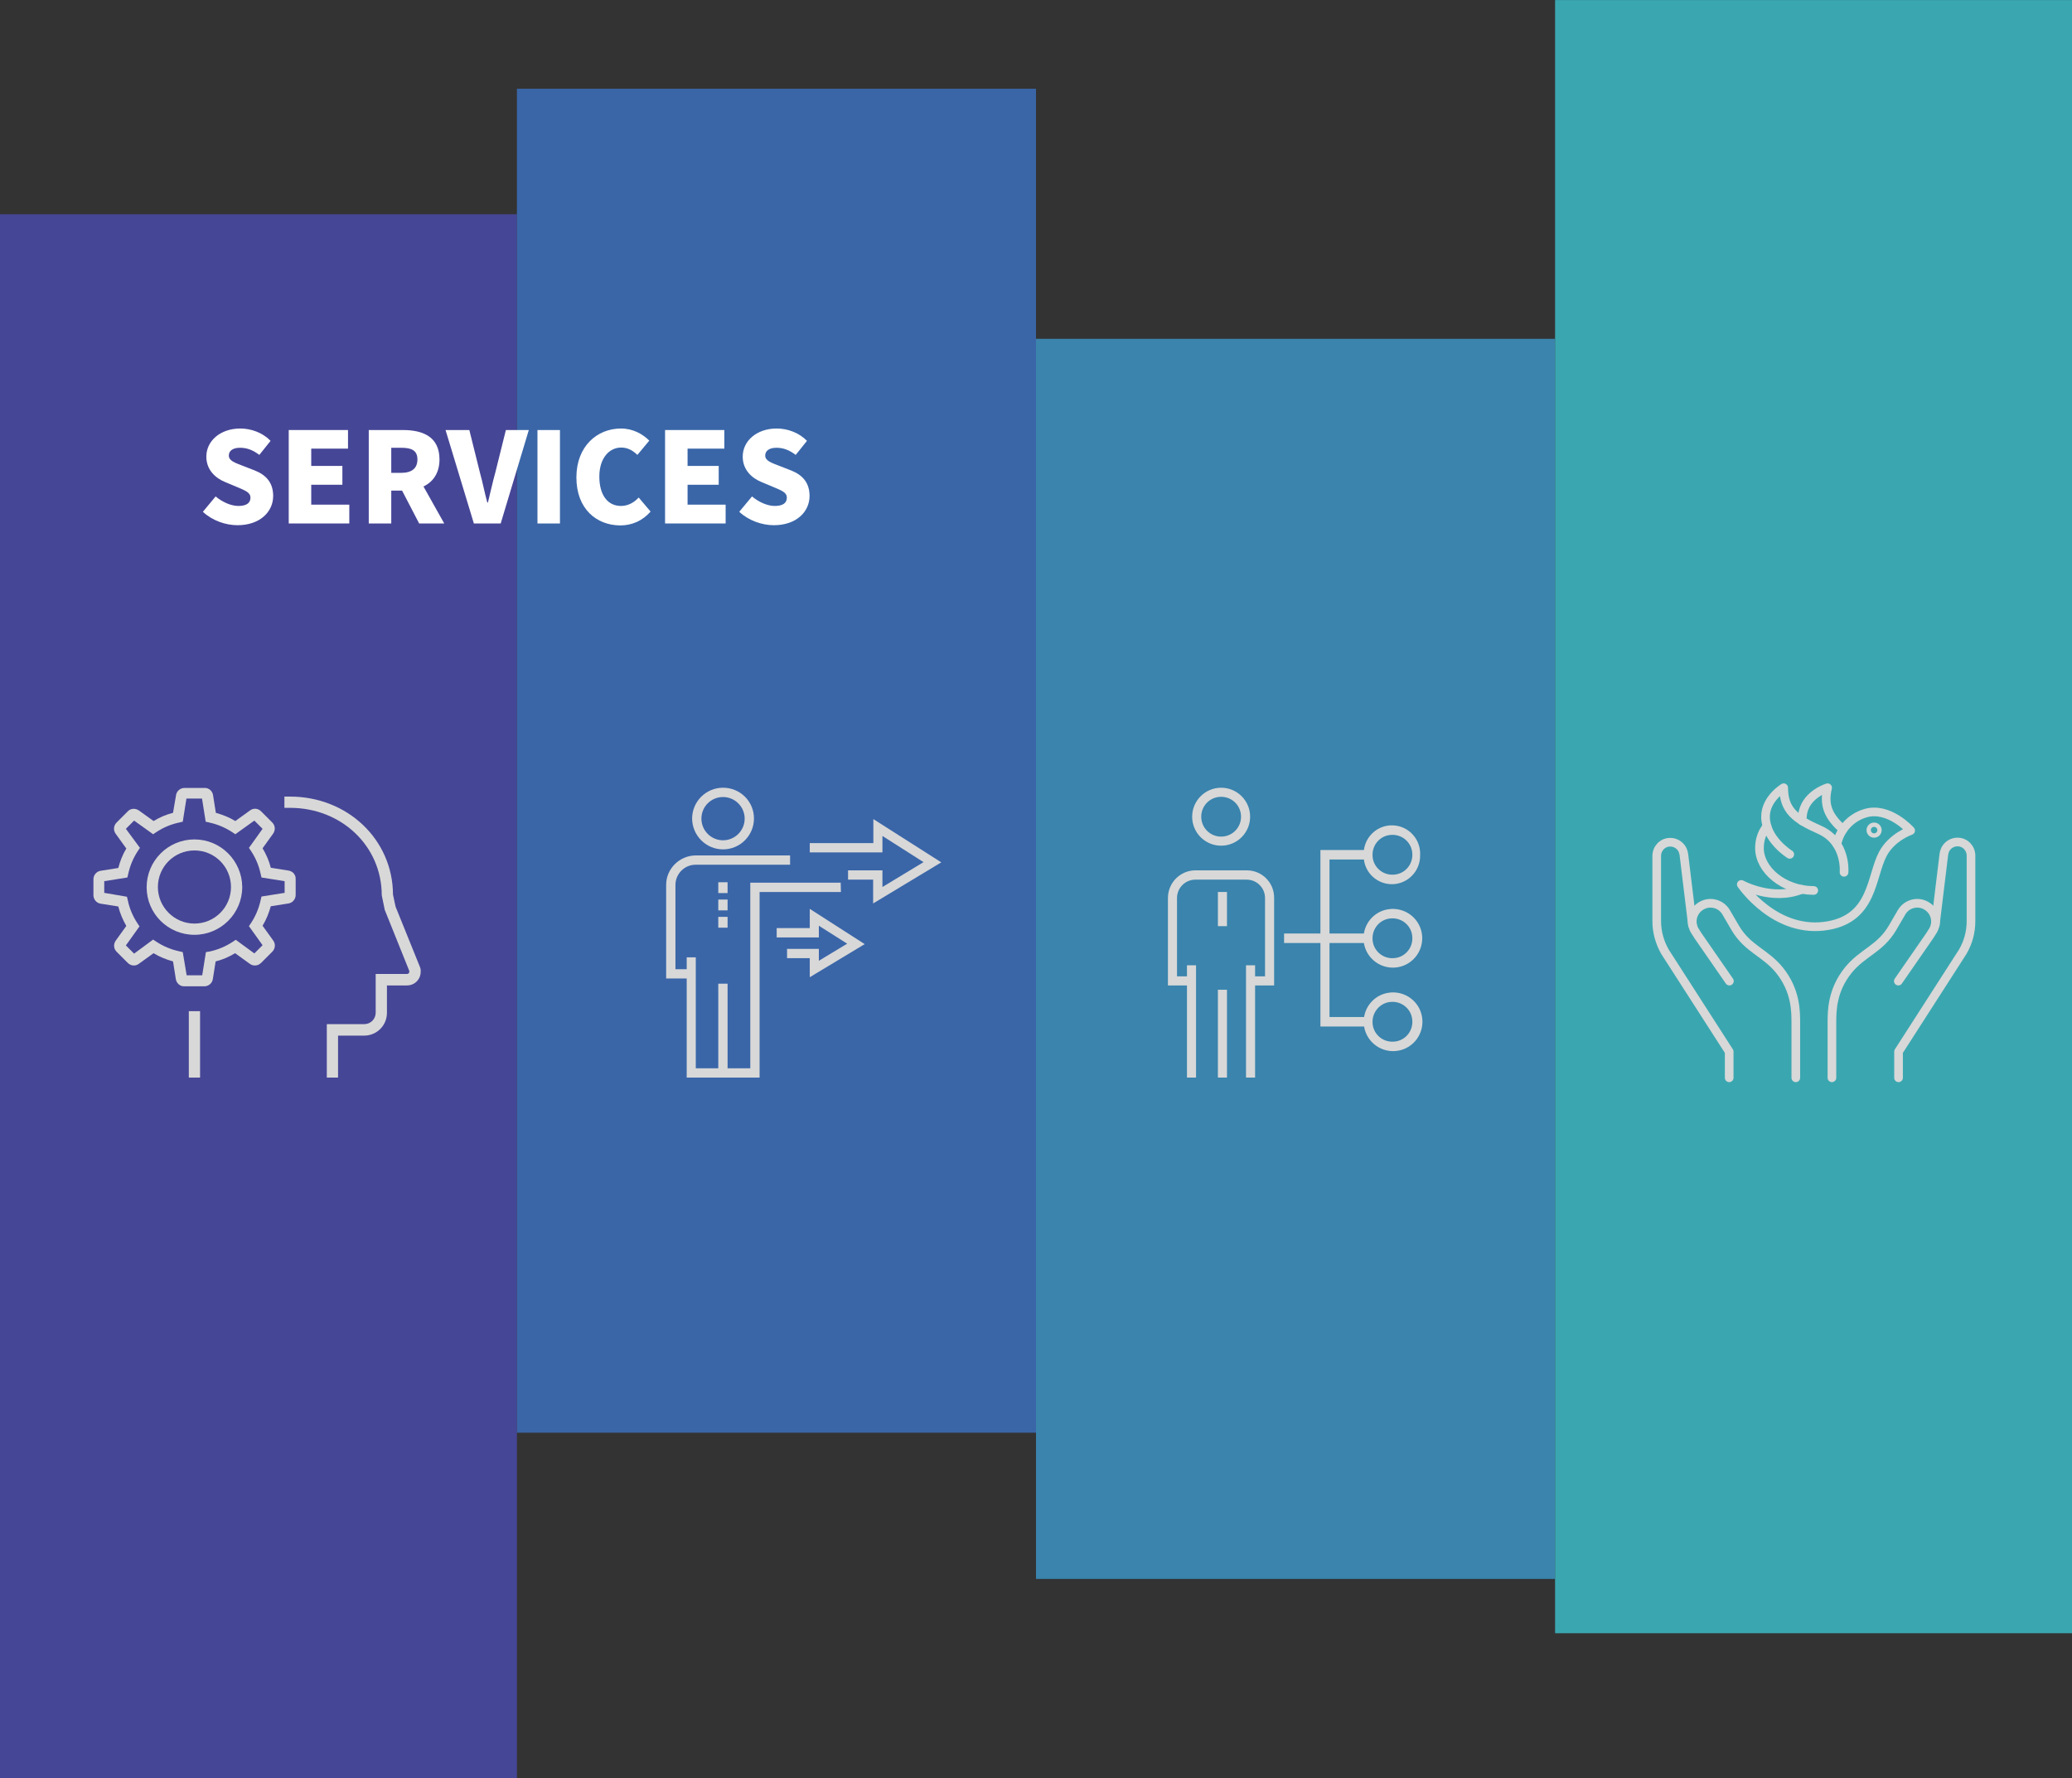 <?xml version="1.0" encoding="utf-8"?>
<!-- Generator: Adobe Illustrator 24.2.3, SVG Export Plug-In . SVG Version: 6.00 Build 0)  -->
<svg version="1.1" id="レイヤー_1" xmlns="http://www.w3.org/2000/svg" xmlns:xlink="http://www.w3.org/1999/xlink" x="0px"
	 y="0px" width="958px" height="822px" viewBox="0 0 958 822" style="enable-background:new 0 0 958 822;" xml:space="preserve">
<rect x="0" y="0" width="958" height="822" fill="#333333" stroke="none"/>
<style type="text/css">
	.st0{opacity:0.805;}
	.st1{fill:#4A4AAE;}
	.st2{fill:#3B72C4;}
	.st3{fill:#3B97CA;}
	.st4{fill:#3CC2CE;}
	.st5{fill:#FFFFFF;}
	.st6{fill:none;stroke:#FFFFFF;stroke-width:4;stroke-linecap:round;stroke-linejoin:round;}
	.st7{fill:none;stroke:#FFFFFF;stroke-width:2;}
	.st8{enable-background:new    ;}
</style>
<g id="グループ_2949" transform="translate(0 -1989.667)" class="st0">
	<rect id="長方形_189" x="-1" y="2088.7" class="st1" width="240" height="723"/>
	<rect id="長方形_190" x="239" y="2030.7" class="st2" width="240" height="621.3"/>
	<rect id="長方形_191" x="479" y="2146.3" class="st3" width="240" height="573.3"/>
	<rect id="長方形_192" x="719" y="1989.7" class="st4" width="240" height="755"/>
	<g id="コンポーネント_13_5" transform="translate(44 2331.829)">
		<path id="パス_5199" class="st5" d="M150.1,104.7L138.9,77l-1.2-5.6c-0.1-25.4-21-45.3-47.6-45.3h-2.6v5.2h2.6
			c23.8,0,42.4,17.7,42.4,40.4l1.4,6.8l11.3,28.1c0.1,0.3,0.1,0.7-0.1,1c-0.2,0.3-0.6,0.5-0.9,0.5h-14.5V126c0,3-2.4,5.3-5.3,5.3
			h-17.3V156h5.2v-19.4h12.1c5.8,0,10.5-4.7,10.5-10.5v-12.7h9.3c3.5,0,6.3-2.8,6.3-6.3C150.6,106.2,150.4,105.4,150.1,104.7
			L150.1,104.7z"/>
		<rect id="長方形_297" x="43.3" y="125.3" class="st5" width="5.2" height="30.7"/>
		<path id="パス_5200" class="st5" d="M45.9,45.9c-12.2,0-22.1,9.9-22.1,22.1s9.9,22,22.1,22S68,80.1,68,67.9l0,0
			C67.9,55.8,58.1,45.9,45.9,45.9z M45.9,84.8c-9.3,0-16.9-7.6-16.9-16.9C29,58.6,36.5,51,45.9,51s16.9,7.6,16.9,16.9l0,0
			C62.8,77.3,55.2,84.8,45.9,84.8L45.9,84.8z"/>
		<path id="パス_5201" class="st5" d="M89.4,60.3L81.2,59c-0.8-3.2-2.1-6.2-3.8-9l4.9-6.8c1.1-1.6,1-3.7-0.4-5.1l-5.2-5.2
			c-1.4-1.4-3.5-1.6-5.1-0.4l-6.8,4.9c-2.8-1.7-5.8-2.9-9-3.8l-1.3-8.2c-0.3-1.9-2-3.4-3.9-3.3h-9.3c-1.9,0-3.6,1.4-3.9,3.3L36,33.6
			c-3.2,0.8-6.2,2.1-9,3.8l-6.8-4.9c-1.6-1.1-3.8-1-5.1,0.4l-5.2,5.2c-1.4,1.4-1.6,3.6-0.4,5.2l4.9,6.8c-1.7,2.8-2.9,5.9-3.7,9
			l-8.2,1.3c-1.9,0.3-3.3,2-3.3,3.9v7.4c0,1.9,1.4,3.6,3.3,3.9l8.2,1.3c0.8,3.2,2.1,6.2,3.7,9l-4.9,6.8c-1.1,1.6-1,3.7,0.4,5.1
			l5.2,5.2c1.4,1.4,3.5,1.6,5.1,0.4l6.8-4.9c2.8,1.7,5.8,2.9,9,3.8l1.3,8.2c0.3,1.9,2,3.4,3.9,3.3h9.3c1.9,0,3.6-1.4,3.9-3.3
			l1.3-8.2c3.2-0.8,6.2-2.1,9-3.8l6.8,4.9c1.6,1.2,3.8,1,5.2-0.4l5.2-5.2c1.4-1.4,1.6-3.6,0.4-5.2l-4.9-6.8c1.7-2.8,2.9-5.8,3.8-9
			l8.2-1.3c1.9-0.3,3.3-2,3.3-3.9v-7.4C92.8,62.3,91.4,60.6,89.4,60.3z M87.6,70.6l-10.7,1.7L76.5,74c-0.8,3.7-2.3,7.3-4.4,10.5
			l-1,1.5l6.3,8.8l-3.8,3.8L65,92.3l-1.5,1c-3.2,2.1-6.8,3.6-10.5,4.4L51.2,98l-1.7,10.7h-7.2L40.5,98l-1.7-0.4
			c-3.7-0.8-7.3-2.3-10.5-4.4l-1.5-1L18,98.7l-3.8-3.8l6.3-8.8l-1-1.5c-2.1-3.2-3.6-6.7-4.4-10.5l-0.4-1.7L4.2,70.6v-5.4l10.7-1.7
			l0.4-1.7c0.8-3.7,2.3-7.3,4.4-10.5l1-1.5L14.2,41l3.8-3.8l8.8,6.3l1.5-1c3.2-2.1,6.7-3.6,10.5-4.4l1.7-0.4L42.2,27h7.2l1.7,10.7
			l1.7,0.4c3.7,0.8,7.3,2.3,10.5,4.4l1.5,1l8.8-6.3l3.8,3.8l-6.3,8.8l1,1.5c2.1,3.2,3.6,6.7,4.4,10.5l0.4,1.7l10.7,1.7L87.6,70.6z"
			/>
	</g>
	<g id="コンポーネント_12_5" transform="translate(309 2331.829)">
		<path id="パス_5202" class="st5" d="M79.7,65.9H37.9v85.8H27.4v-39.1h-4.3v39.1H12.7v-51.3H8.5v5.5H3.3v-39
			c0-5.1,4.2-9.3,9.3-9.3h43.7v-4.3H12.6C5.1,53.4-1,59.5-1,66.9v43.3h9.5V156h33.7V70.2h37.6L79.7,65.9z"/>
		<path id="パス_5203" class="st5" d="M25.3,50.5c7.9,0,14.3-6.4,14.3-14.3S33.2,22,25.3,22S11,28.4,11,36.3
			C11.1,44.1,17.4,50.5,25.3,50.5z M25.3,26.3c5.5,0,10,4.5,10,10s-4.5,10-10,10s-10-4.5-10-10C15.3,30.7,19.8,26.3,25.3,26.3z"/>
		<rect id="長方形_298" x="23.1" y="65.7" class="st5" width="4.3" height="5"/>
		<rect id="長方形_299" x="23.1" y="73.7" class="st5" width="4.3" height="5"/>
		<rect id="長方形_300" x="23.1" y="81.7" class="st5" width="4.3" height="5"/>
		<path id="パス_5204" class="st5" d="M126.2,56.5l-31.4-20v11.1H65.4v4.3H99v-7.6l19,12.1L99,67.9v-7.7H83.1v4.3h11.6v11
			L126.2,56.5z"/>
		<path id="パス_5205" class="st5" d="M65.4,86.9H50.1v4.3h19.5v-5.4l13.1,8.3L69.6,102v-5.5H54.9v4.3h10.5v8.8l25.4-15.3L65.4,78
			V86.9z"/>
	</g>
	<g id="コンポーネント_11_6" transform="translate(541 2331.829)">
		<rect id="長方形_301" x="22.1" y="115.4" class="st5" width="4.2" height="40.6"/>
		<path id="パス_5206" class="st5" d="M35.5,60.2H11.7C4.7,60.2-1,65.9-1,73v40.4h8.8V156H12v-51.9H7.8v5.1H3.2V73
			c0-4.7,3.8-8.5,8.5-8.5h23.7c4.7,0,8.5,3.8,8.5,8.5v36.2h-4.6v-5.1h-4.2V156h4.2v-42.6h8.8V73C48.2,65.9,42.5,60.2,35.5,60.2z"/>
		<path id="パス_5207" class="st5" d="M23.6,48.8c7.4,0,13.4-6,13.4-13.4S31,22,23.6,22s-13.4,6-13.4,13.4l0,0
			C10.2,42.8,16.2,48.8,23.6,48.8z M23.6,26.2c5.1,0,9.2,4.1,9.2,9.2s-4.1,9.2-9.2,9.2s-9.2-4.1-9.2-9.2l0,0
			C14.4,30.3,18.5,26.2,23.6,26.2L23.6,26.2z"/>
		<rect id="長方形_302" x="22.1" y="70.2" class="st5" width="4.2" height="15.8"/>
		<path id="パス_5208" class="st5" d="M73.7,93.8h15.9c1.2,7.4,8.2,12.4,15.6,11.2c7.4-1.2,12.4-8.2,11.2-15.6
			c-1.2-7.4-8.2-12.4-15.6-11.2c-5.8,0.9-10.3,5.5-11.2,11.2H73.7V55.2h15.9c0.9,7.2,7.5,12.2,14.6,11.3c6.7-0.9,11.6-6.7,11.4-13.5
			c0.3-7.2-5.3-13.3-12.5-13.6c-6.8-0.3-12.6,4.7-13.5,11.4H69.5v38.6H52.7v4.4h16.8v38.6h20.2c1.2,7.4,8.2,12.4,15.6,11.2
			s12.4-8.2,11.2-15.6c-1.2-7.4-8.2-12.4-15.6-11.2c-5.8,0.9-10.3,5.5-11.2,11.2h-16V93.8z M102.5,82.4c5.1-0.2,9.4,3.8,9.5,8.9
			c0.2,5.1-3.8,9.4-8.9,9.5c-5.1,0.2-9.4-3.8-9.5-8.9c0-0.1,0-0.2,0-0.3C93.6,86.6,97.5,82.5,102.5,82.4z M102.5,43.8
			c5.1-0.2,9.4,3.8,9.5,8.9c0.2,5.1-3.8,9.4-8.9,9.5c-5.1,0.2-9.4-3.8-9.5-8.9c0-0.1,0-0.2,0-0.3C93.6,48,97.5,43.9,102.5,43.8
			L102.5,43.8z M102.5,121c5.1-0.2,9.4,3.8,9.5,8.9c0.2,5.1-3.8,9.4-8.9,9.5c-5.1,0.2-9.4-3.8-9.5-8.9c0-0.1,0-0.2,0-0.3
			C93.6,125.3,97.5,121.1,102.5,121L102.5,121z"/>
	</g>
	<g id="コンポーネント_10_5" transform="translate(767 2331.829)">
		<path id="パス_5209" class="st6" d="M85.1,41.3C78.6,35.4,76,30.4,78,22c0,0-9.3,2.8-11.3,11c-0.3,1.4-0.5,2.9-0.4,4.4"/>
		<path id="パス_5210" class="st6" d="M110.8,156.1V144l29.7-46.2c2.5-4.3,3.8-9.1,3.8-14.1V53.6c0.1-3.5-2.6-6.4-6-6.5
			c-2.3-0.1-4.5,1.1-5.7,3.1c-0.5,0.9-0.8,2-0.9,3l-3.9,32.1"/>
		<path id="パス_5211" class="st6" d="M80,156.1v-25.3c0-5.6,0-15.1,7.6-24.5c6.6-8.1,14.7-9.8,20.4-19.5l2.8-4.8l1.4-2.4
			c2.3-4,7.5-5.4,11.5-3c4,2.3,5.4,7.5,3,11.5l-1.6,2.5l-14.4,20.8"/>
		<path id="パス_5212" class="st6" d="M32.5,156.1V144L2.8,97.8C0.4,93.6-1,88.7-1,83.8V53.7c-0.1-3.5,2.6-6.4,6-6.5
			c2.3-0.1,4.5,1.1,5.7,3.1c0.5,0.9,0.8,2,0.9,3l3.9,32.1"/>
		<path id="パス_5213" class="st6" d="M63.3,156.1v-25.3c0-5.6,0-15.1-7.6-24.5c-6.6-8.1-14.7-9.8-20.4-19.5c-1.4-2.4,0,0-2.8-4.8
			l-1.4-2.4c-2.3-4-7.5-5.4-11.5-3c-4,2.3-5.4,7.5-3,11.5l1.6,2.5l14.4,20.8"/>
		<path id="パス_5214" class="st6" d="M66.1,69c-13.8,5.6-28-2.3-28-2.3s15.8,23.5,40.4,19C99.2,81.9,98,63,103.6,52.5
			c4.2-7.8,12.8-10.7,12.8-10.7s-10-11.3-21-8c-6.7,2-11.7,7.5-13.1,14.3"/>
		<path id="パス_5215" class="st6" d="M85.6,61.1c0,0,1.3-14-11.2-19.6c-11.3-5-16.7-9.1-16.7-19.5c0,0-8.4,5-8.4,13.4
			c0,10.5,11.2,17.4,11.2,17.4"/>
		<path id="パス_5216" class="st6" d="M50,39.9c0,0-3.5,3.4-3.5,10c0,10.1,11.2,19.6,25.1,19.6"/>
		<circle id="楕円形_51" class="st7" cx="99.5" cy="41.6" r="2.5"/>
	</g>
</g>
<g class="st8">
	<path class="st5" d="M93.8,236.6l5.9-7.1c3.1,2.6,7.1,4.4,10.5,4.4c3.8,0,5.6-1.4,5.6-3.8c0-2.5-2.4-3.3-6.1-4.9l-5.5-2.3
		c-4.5-1.8-8.8-5.6-8.8-11.8c0-7.3,6.5-13,15.7-13c5,0,10.3,1.9,14,5.7l-5.2,6.5c-2.8-2.1-5.5-3.3-8.9-3.3c-3.2,0-5.2,1.3-5.2,3.6
		c0,2.4,2.7,3.3,6.6,4.8l5.4,2.1c5.3,2.1,8.5,5.7,8.5,11.8c0,7.2-6,13.5-16.5,13.5C104.3,242.8,98.2,240.7,93.8,236.6z"/>
	<path class="st5" d="M133.5,198.8h27.4v8.6h-17v8h14.4v8.7h-14.4v9.2h17.6v8.7h-28V198.8z"/>
	<path class="st5" d="M193.8,242l-7.9-15.2h-5V242h-10.4v-43.2h15.8c9.2,0,16.9,3.1,16.9,13.6c0,6.3-3,10.4-7.4,12.5l9.6,17.1H193.8
		z M180.9,218.6h4.6c4.9,0,7.5-2.1,7.5-6.2c0-4.1-2.6-5.4-7.5-5.4h-4.6V218.6z"/>
	<path class="st5" d="M206,198.8h11l4.9,19.7c1.3,4.6,2.1,9.1,3.4,13.8h0.3c1.2-4.7,2.1-9.2,3.4-13.8l4.9-19.7h10.6l-13,43.2h-12.4
		L206,198.8z"/>
	<path class="st5" d="M248.5,198.8h10.4V242h-10.4V198.8z"/>
	<path class="st5" d="M266.5,220.7c0-14.4,9.6-22.6,20.6-22.6c5.6,0,10.1,2.6,13.1,5.6l-5.5,6.6c-2.1-2-4.4-3.4-7.5-3.4
		c-5.6,0-10.1,5-10.1,13.4c0,8.6,3.9,13.6,10,13.6c3.4,0,6.2-1.7,8.2-3.9l5.5,6.5c-3.7,4.2-8.5,6.4-14.1,6.4
		C275.8,242.8,266.5,235.3,266.5,220.7z"/>
	<path class="st5" d="M307.5,198.8h27.4v8.6h-17v8h14.4v8.7h-14.4v9.2h17.6v8.7h-28V198.8z"/>
	<path class="st5" d="M341.8,236.6l5.9-7.1c3.1,2.6,7.1,4.4,10.5,4.4c3.8,0,5.6-1.4,5.6-3.8c0-2.5-2.4-3.3-6.1-4.9l-5.5-2.3
		c-4.5-1.8-8.8-5.6-8.8-11.8c0-7.3,6.5-13,15.7-13c5,0,10.3,1.9,14,5.7l-5.2,6.5c-2.8-2.1-5.5-3.3-8.9-3.3c-3.2,0-5.2,1.3-5.2,3.6
		c0,2.4,2.7,3.3,6.6,4.8l5.4,2.1c5.3,2.1,8.5,5.7,8.5,11.8c0,7.2-6,13.5-16.5,13.5C352.3,242.8,346.2,240.7,341.8,236.6z"/>
</g>
</svg>
